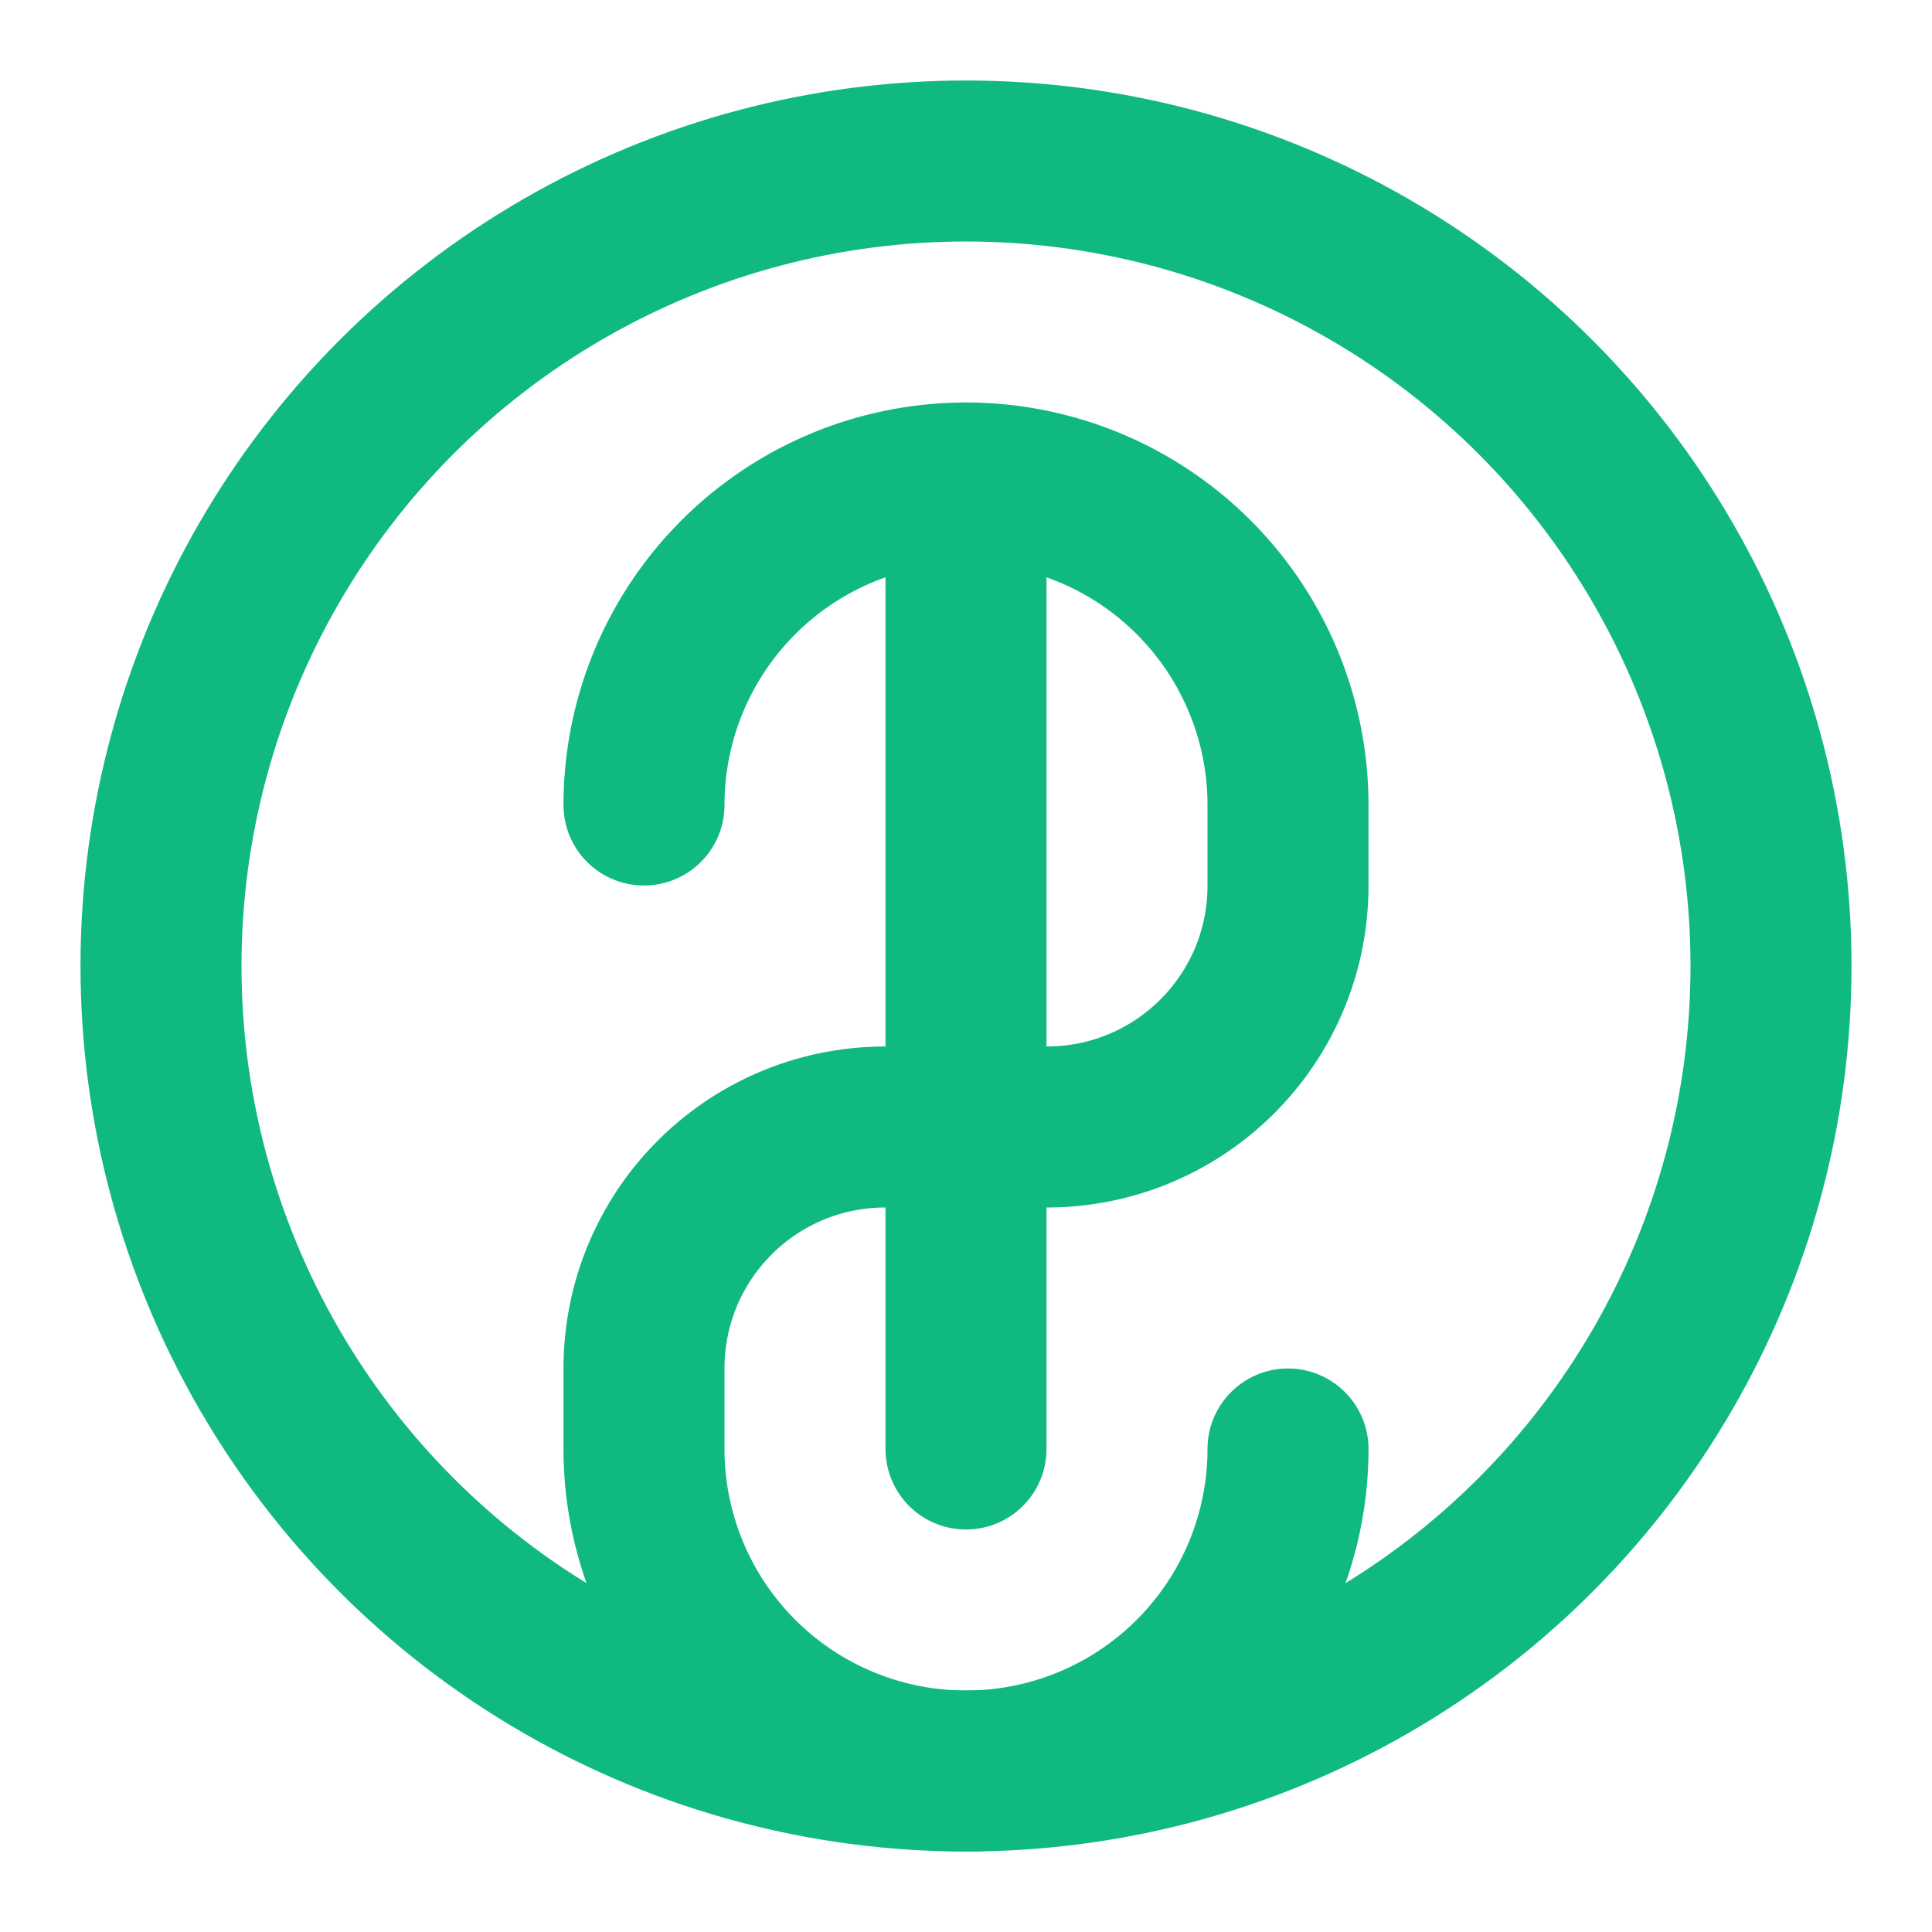 <svg xmlns="http://www.w3.org/2000/svg" width="24" height="24" viewBox="0 0 24 24" fill="none" stroke="#10B981" stroke-width="2" stroke-linecap="round" stroke-linejoin="round">
  <path d="M12 6v12"></path>
  <path d="M8 10a4 4 0 0 1 8 0v1c0 1.66-1.34 3-3 3h-2c-1.66 0-3 1.34-3 3v1a4 4 0 0 0 8 0"></path>
  <circle cx="12" cy="12" r="10"></circle>
</svg>